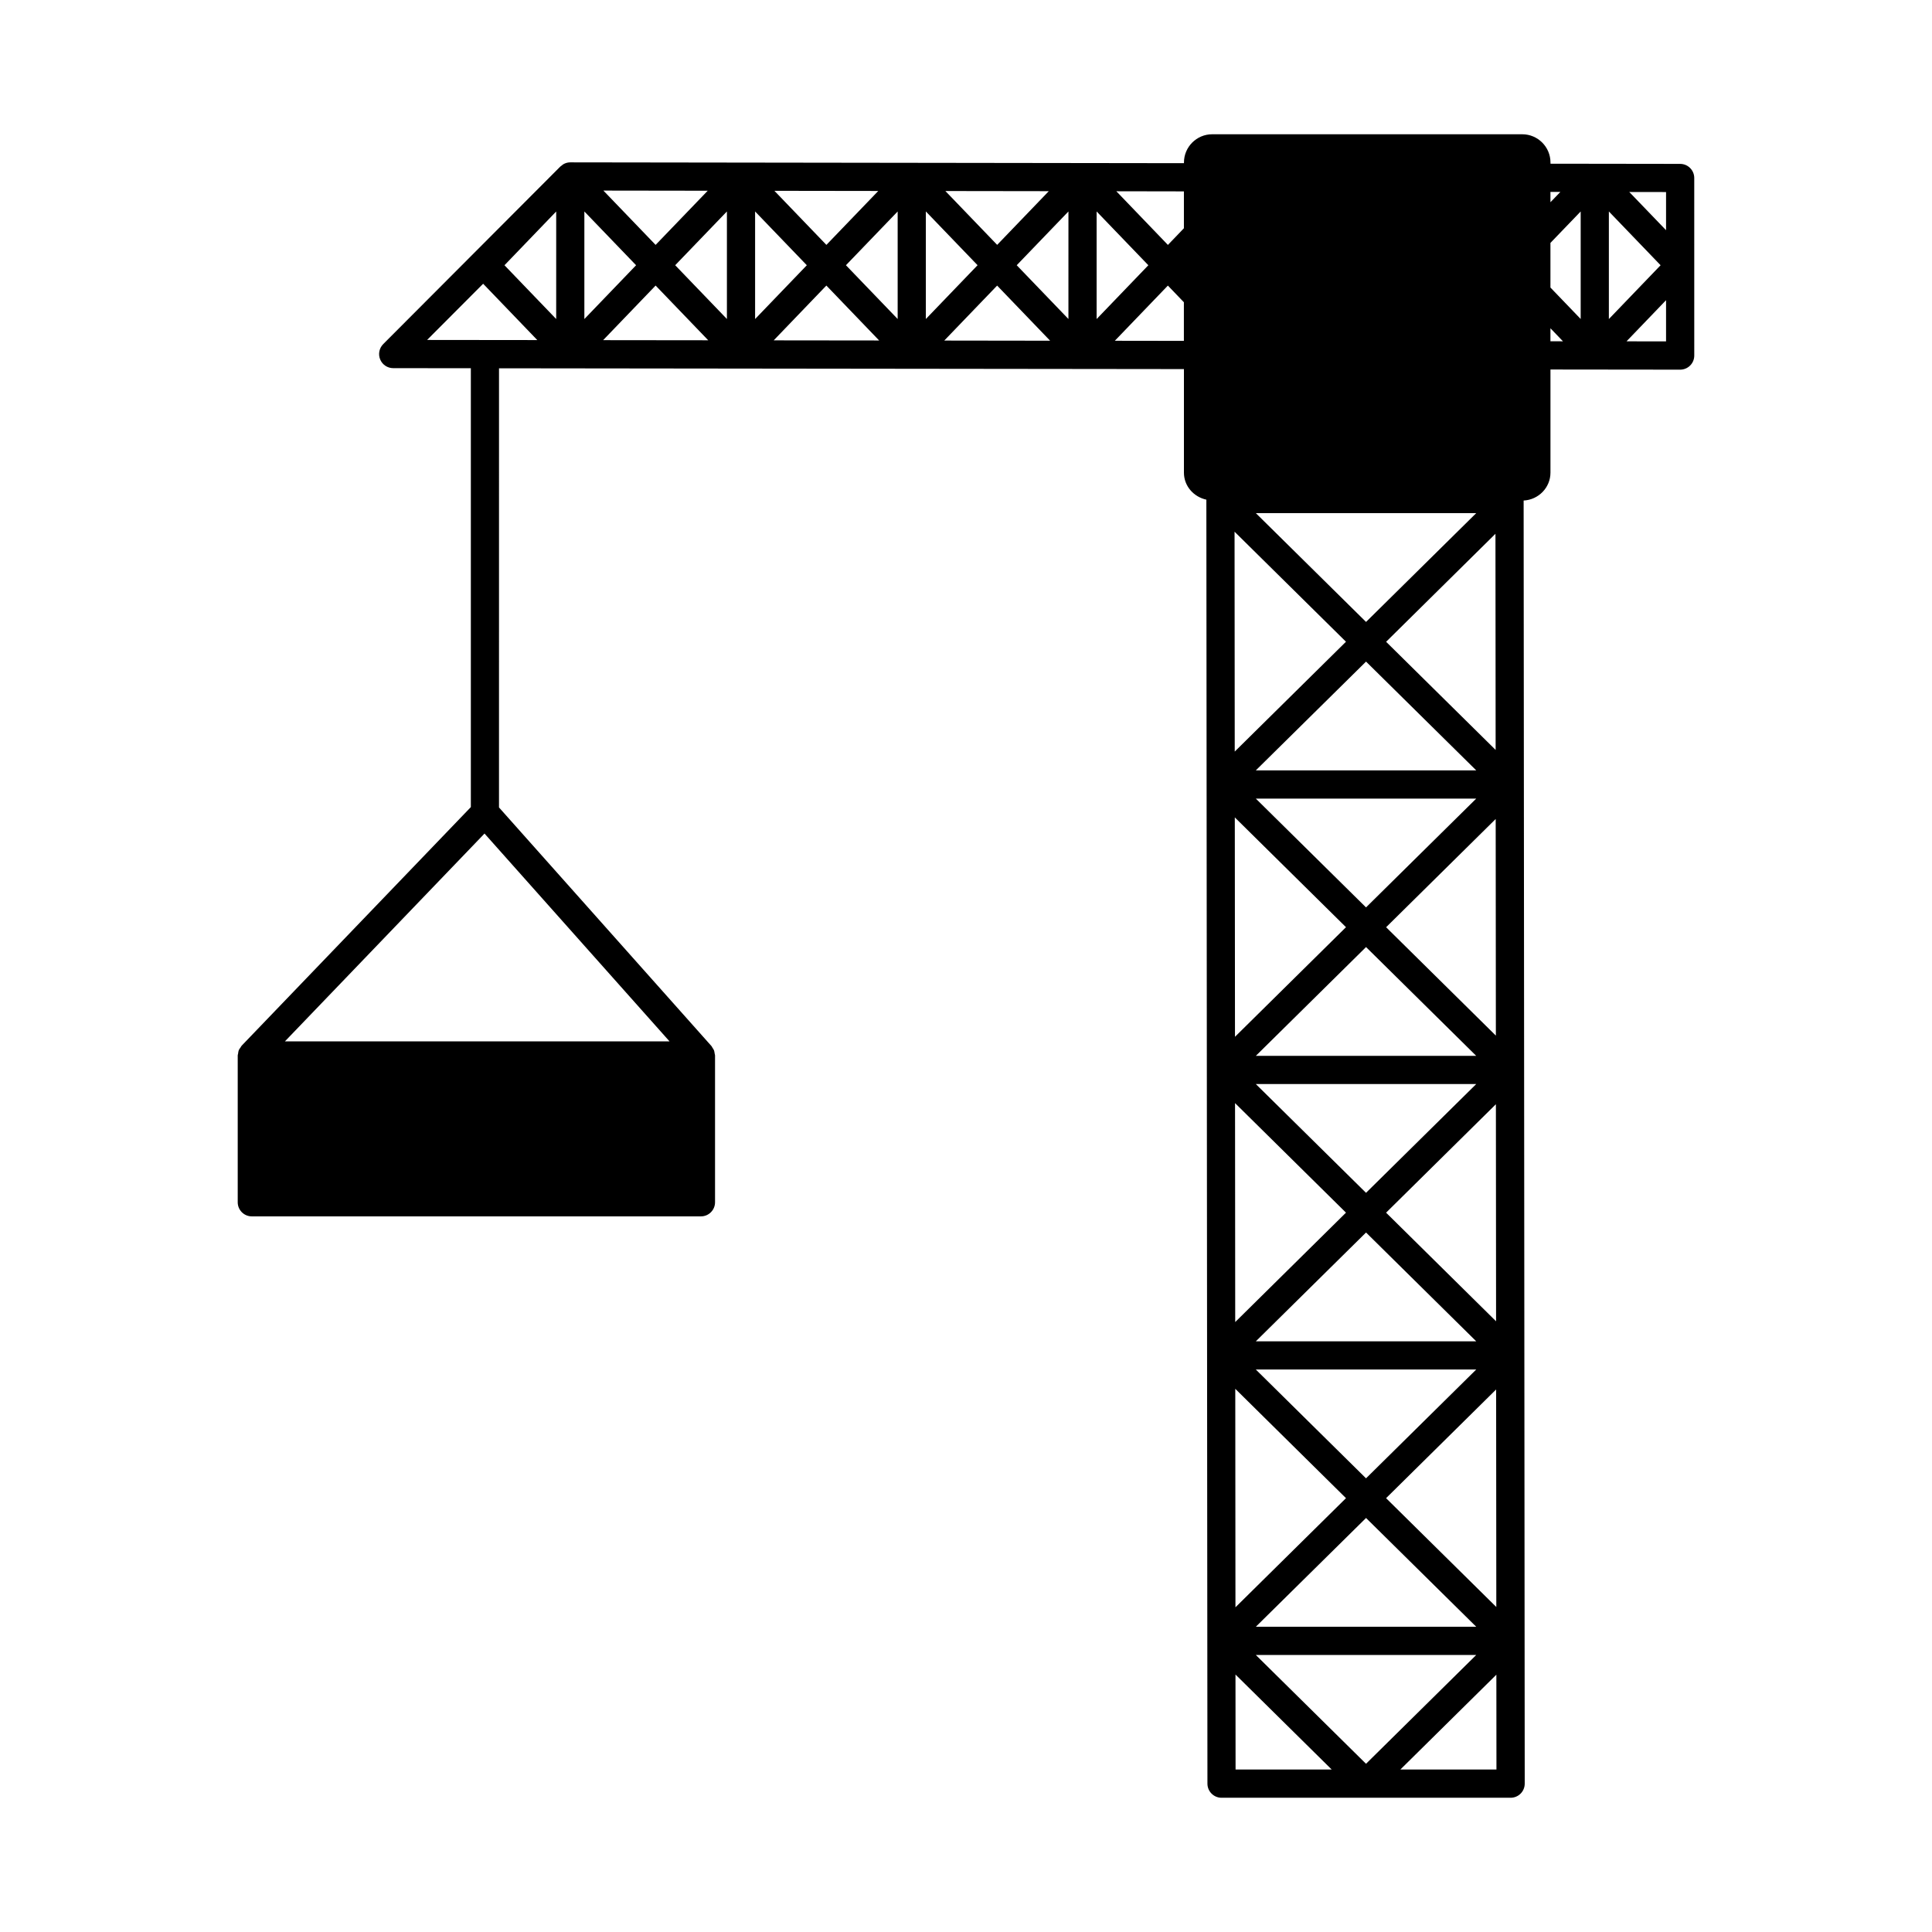 <?xml version="1.0" encoding="UTF-8"?>
<!-- Uploaded to: ICON Repo, www.svgrepo.com, Generator: ICON Repo Mixer Tools -->
<svg fill="#000000" width="800px" height="800px" version="1.1" viewBox="144 144 512 512" xmlns="http://www.w3.org/2000/svg">
 <path d="m589.27 187.43-34.379-0.047v-0.332c0-4.109-3.359-7.469-7.469-7.469h-82.191c-4.109 0-7.469 3.363-7.469 7.469v0.195l-162.62-0.219c-0.496 0-0.992 0.102-1.441 0.293-0.395 0.164-0.738 0.418-1.055 0.707-0.047 0.039-0.102 0.055-0.148 0.102l-46.941 47.059c-1.062 1.07-1.387 2.676-0.805 4.07 0.574 1.395 1.938 2.305 3.449 2.305l20.578 0.023v116.3l-60.734 63.227c-0.133 0.141-0.188 0.316-0.301 0.473-0.164 0.234-0.355 0.457-0.465 0.723-0.117 0.293-0.141 0.59-0.18 0.898-0.023 0.164-0.102 0.316-0.102 0.496v38.91c0 2.062 1.668 3.738 3.738 3.738h119.02c2.062 0 3.738-1.668 3.738-3.738v-38.91c0-0.188-0.078-0.355-0.109-0.535-0.039-0.27-0.062-0.527-0.156-0.789-0.102-0.27-0.27-0.488-0.418-0.715-0.094-0.141-0.141-0.309-0.262-0.441l-56.309-63.242 0.004-116.38 181.51 0.211v27.441c0 3.566 2.582 6.43 5.945 7.164l0.285 340.27c0 2.062 1.676 3.738 3.738 3.738h76.609c0.992 0 1.945-0.395 2.644-1.094 0.699-0.699 1.094-1.652 1.094-2.644l-0.289-340.04c3.938-0.203 7.109-3.418 7.109-7.398v-27.324l34.371 0.039c0.992 0 1.945-0.395 2.644-1.094 0.699-0.699 1.094-1.645 1.094-2.644l-0.004-47.055c0-2.062-1.668-3.738-3.731-3.738zm-267.84 232.54h-101.92l52.891-55.074zm-64.246-185.88 14.855-14.895 14.352 14.926zm34.211-5.547-13.703-14.25 13.707-14.25zm266.12-33.684-2.629 2.731-0.004-2.738zm-51.5 113.96-29.207-28.836h58.41zm34.297-23.363 0.047 57.285-29.023-28.66zm-5.094 62.699h-58.41l29.207-28.828zm0 7.481-29.207 28.836-29.207-28.836zm5.156 5.406 0.047 57.41-29.086-28.727zm-5.156 62.773h-58.41l29.207-28.836zm5.211 12.816 0.047 57.527-29.148-28.789zm-5.211-5.348-29.207 28.828-29.207-28.828zm0 68.18h-58.41l29.207-28.836zm0 7.473-29.207 28.836-29.207-28.836zm0 68.172h-58.41l29.207-28.828zm-23.891-34.078 29.164-28.805 0.047 57.648zm-53.578-346.31v9.77l-4.242 4.418-13.664-14.219zm-35.809-0.055-13.68 14.227-13.723-14.266zm-45.191-0.055-13.746 14.289-13.777-14.328zm-45.195-0.062-13.809 14.352-13.84-14.391zm-32.691 5.496 13.707 14.25-13.707 14.258zm4.973 34.102 13.91-14.469 13.941 14.5zm32.805-5.606-13.707-14.25 13.707-14.25zm7.469-28.496 13.707 14.25-13.707 14.258zm4.93 34.156 13.957-14.523 13.988 14.555zm32.852-5.66-13.707-14.25 13.707-14.246zm7.469-28.504 13.707 14.25-13.707 14.258zm4.879 34.219 14.012-14.57 14.043 14.609zm32.906-5.715-13.703-14.25 13.707-14.25zm7.473-28.496 13.707 14.25-13.707 14.258zm4.824 34.266 14.059-14.625 4.242 4.418v10.234zm31.73 50.602 29.527 29.156-29.48 29.109zm0.066 75.711 29.465 29.094-29.418 29.047zm0.062 75.715 29.402 29.031-29.355 28.992zm0.062 75.715 29.34 28.977-29.293 28.922zm0.078 100.89-0.023-25.176 25.496 25.176zm5.367-30.355h58.41l-29.207 28.836zm38.305 30.355 25.441-25.129 0.023 25.129zm39.77-378.5v-3.449l3.32 3.457zm8.016-5.902-8.016-8.336v-11.832l8.016-8.328zm7.469-28.496 13.707 14.25-13.707 14.258zm15.156 34.43-10.477-0.016 10.477-10.902zm0-29.465-9.746-10.129 9.746 0.016z"/>
</svg>